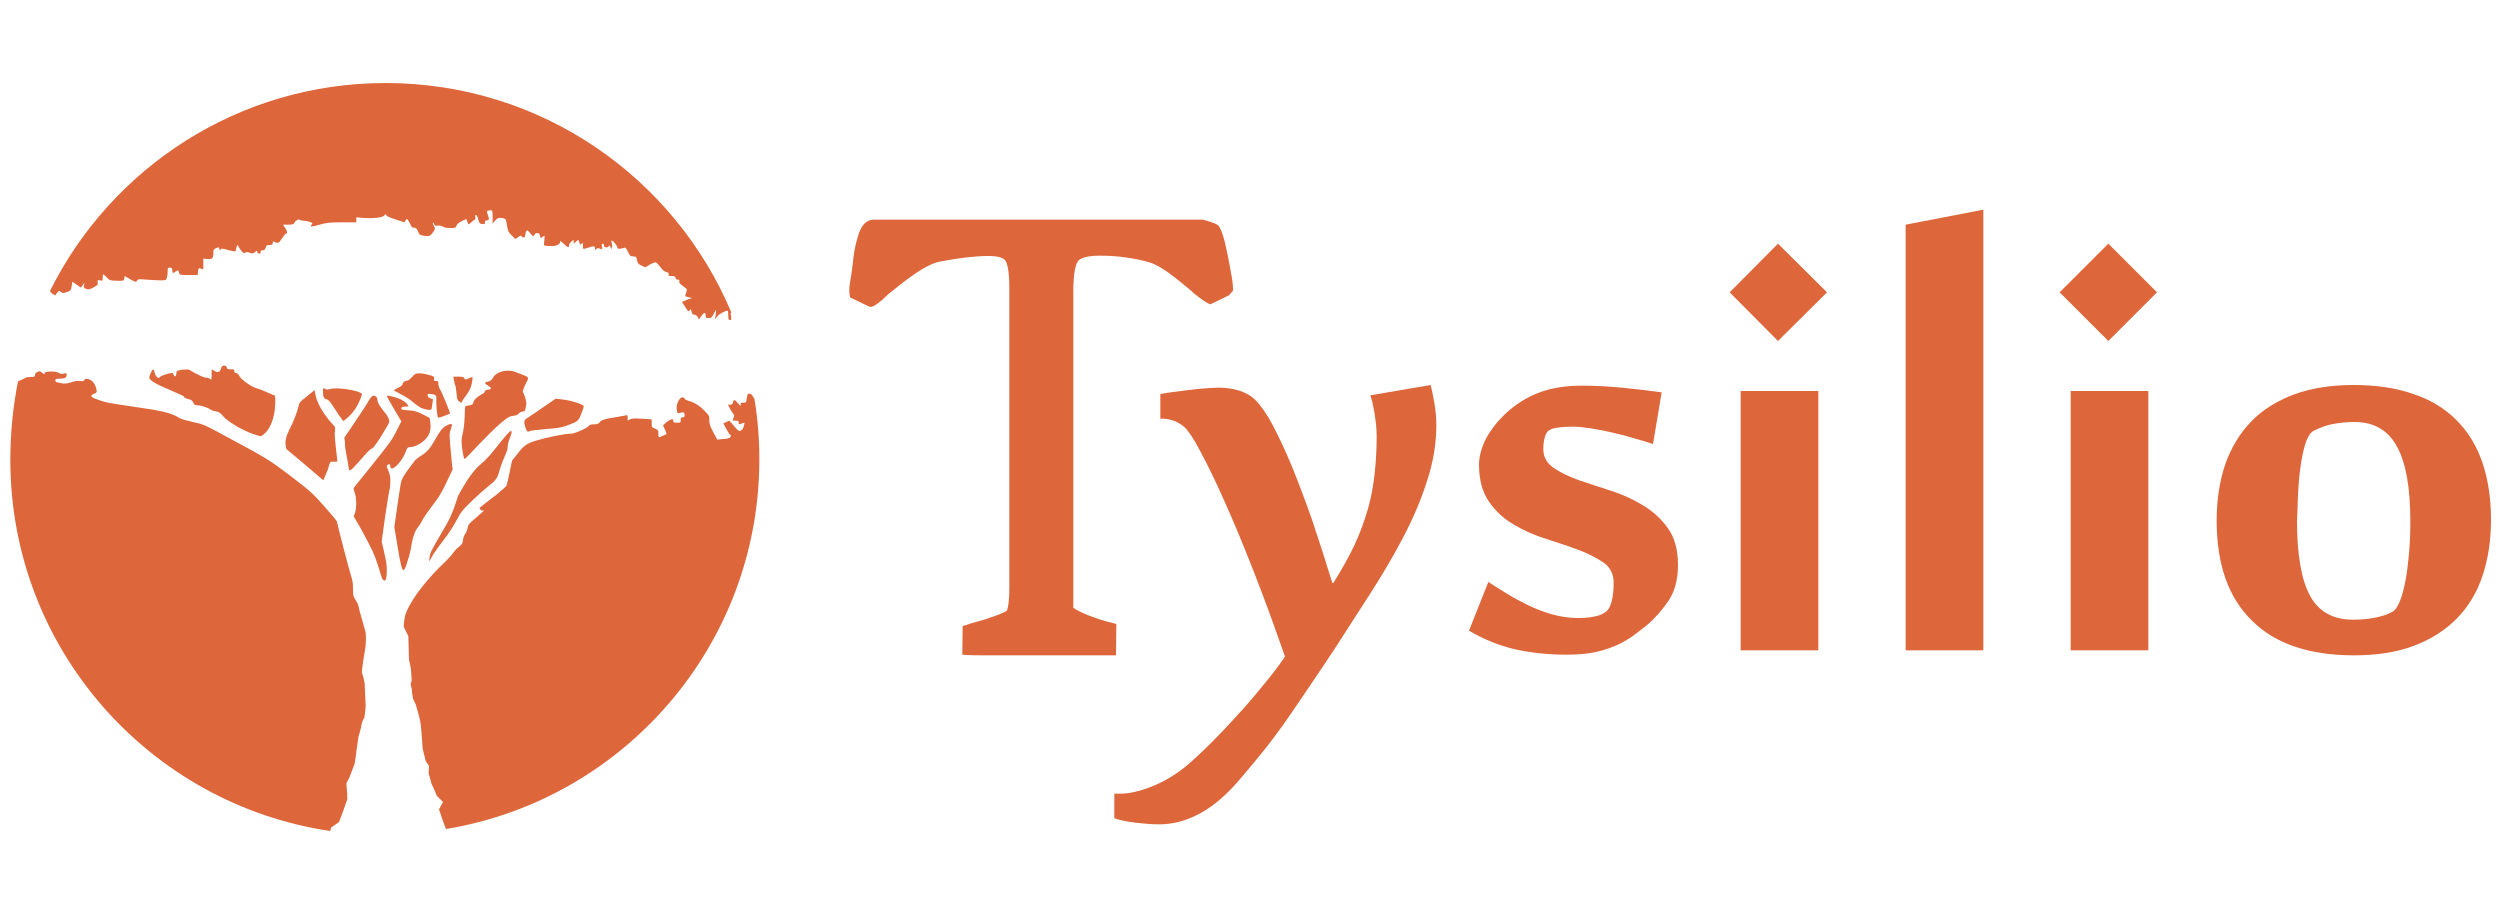<svg xmlns="http://www.w3.org/2000/svg" xmlns:xlink="http://www.w3.org/1999/xlink" id="Calque_1" x="0px" y="0px" viewBox="0 0 750 275" style="enable-background:new 0 0 750 275;" xml:space="preserve"><style type="text/css">	.st0{fill:#DD663B;}</style><path class="st0" d="M411,178.2c3.6-5.6,6.9-11.2,9.9-16.9c3-5.7,5.4-11.3,7.2-17c1.9-5.7,2.8-11.3,2.8-16.8c0-2.1-0.2-4.3-0.6-6.7  c-0.4-2.3-0.8-4.1-1.1-5.3l-18.1,3.1c0.2,0.5,0.3,1.1,0.6,2c0.2,0.9,0.4,1.9,0.6,3c0.2,1.1,0.3,2.3,0.5,3.6c0.1,1.2,0.2,2.4,0.2,3.5  c0,4-0.2,7.7-0.6,11.3c-0.4,3.6-1,7.1-2,10.6c-1,3.5-2.3,7.1-4,10.8c-1.7,3.6-3.9,7.5-6.4,11.5h-0.3c-2-6.5-4-12.8-6-18.7  c-2.1-6-4.1-11.3-6.1-16.2c-2-4.9-4-9-5.8-12.5c-1.9-3.5-3.6-5.9-5.2-7.5c-1.3-1.3-2.9-2.2-4.8-2.8c-1.9-0.6-4-0.9-6.1-0.9  c-1.1,0-2.5,0.1-4.1,0.2c-1.6,0.1-3.2,0.3-4.9,0.5c-1.7,0.2-3.3,0.4-4.8,0.6c-1.5,0.2-2.8,0.4-3.8,0.6v7.4h0.6c0.8,0,1.8,0.1,3,0.5  c1.2,0.3,2.4,1,3.6,2c1.2,1.1,2.9,3.6,4.9,7.5c2.1,3.9,4.5,8.8,7.2,14.9c2.7,6,5.6,13,8.7,20.9c3.1,7.9,6.2,16.4,9.4,25.6  c-2,2.9-4.3,5.9-6.9,9c-2.5,3.1-5.1,6.1-7.8,9c-2.6,2.9-5.2,5.6-7.7,8.1c-2.5,2.5-4.7,4.5-6.5,6.1c-3.4,2.9-7,5.1-10.7,6.6  c-3.7,1.5-7,2.3-9.8,2.3h-1.8v7.4c1.6,0.5,3.7,1,6.3,1.3c2.6,0.3,5,0.5,7.2,0.5c4.3,0,8.5-1.2,12.6-3.5c4.1-2.3,8.2-5.9,12.3-10.9  c2.4-2.8,4.5-5.3,6.3-7.6c1.9-2.3,3.7-4.8,5.7-7.5c1.9-2.7,4.1-5.9,6.6-9.6c2.5-3.6,5.5-8.2,9.2-13.7  C403.8,189.3,407.4,183.8,411,178.2"></path><path class="st0" d="M500.5,180.3c1.9-2.8,2.9-6.4,2.9-10.8c0-4.5-1-8.2-3-11c-2-2.8-4.5-5.1-7.5-6.9c-3-1.8-6.2-3.3-9.7-4.4  c-3.5-1.1-6.7-2.2-9.7-3.2c-3-1.1-5.5-2.3-7.5-3.7c-2-1.4-3-3.2-3-5.6c0-1.1,0.1-2.3,0.4-3.4c0.3-1.1,0.7-1.8,1.3-2.2  c0.6-0.4,1.5-0.7,2.6-0.8c1.1-0.2,2.6-0.3,4.6-0.3c1.6,0,3.4,0.2,5.3,0.5c2,0.3,4,0.7,6.2,1.2c2.2,0.5,4.3,1,6.5,1.7  c2.2,0.6,4.2,1.2,6,1.8l2.6-15.5c-3.8-0.5-7.8-1-12-1.4c-4.2-0.4-8.2-0.6-12-0.6c-4.5,0-8.6,0.6-12,1.8c-3.5,1.2-6.6,3-9.5,5.4  c-1.2,1-2.3,2.1-3.4,3.3c-1.1,1.2-2.1,2.6-3,4c-0.9,1.4-1.6,2.9-2.1,4.5c-0.5,1.6-0.8,3.1-0.8,4.6c0,4.6,1,8.4,3,11.2  c2,2.9,4.5,5.2,7.5,6.9c3,1.8,6.2,3.2,9.7,4.3c3.5,1.1,6.8,2.2,9.7,3.3c3,1.1,5.4,2.4,7.5,3.8c2,1.4,3,3.5,3,6  c0,2.2-0.2,4.1-0.6,5.6c-0.4,1.6-1,2.6-1.8,3.2c-1,0.7-2.2,1.2-3.6,1.4c-1.4,0.3-3,0.4-4.8,0.4c-2.7,0-5.2-0.4-7.7-1.1  c-2.5-0.7-4.8-1.6-7.1-2.7c-2.2-1.1-4.4-2.2-6.4-3.5c-2-1.2-3.9-2.4-5.6-3.5l-5.8,14.6c4.2,2.5,8.6,4.3,13.4,5.5  c4.8,1.1,10.1,1.7,15.8,1.7c3.2,0,6-0.2,8.4-0.7c2.4-0.5,4.5-1.2,6.4-2c1.9-0.8,3.5-1.8,5-2.8c1.5-1.1,2.9-2.2,4.3-3.3  C496.4,185.6,498.6,183.1,500.5,180.3"></path><polygon class="st0" points="518.9,87.7 533.4,102.3 548.1,87.7 533.4,73.1 "></polygon><rect x="522.2" y="117.3" class="st0" width="23.3" height="77.8"></rect><polygon class="st0" points="571.7,195.1 595,195.1 595,62.9 571.7,67.4 "></polygon><polygon class="st0" points="617.9,87.7 632.5,102.3 647.1,87.7 632.5,73.1 "></polygon><rect x="621.2" y="117.3" class="st0" width="23.3" height="77.8"></rect><path class="st0" d="M689.5,146.6c0.2-3.1,0.5-5.8,0.9-8.2c0.4-2.4,0.9-4.5,1.5-6.1c0.6-1.6,1.4-2.7,2.3-3.1c1.7-0.9,3.6-1.6,5.7-2  c2.1-0.4,4.3-0.6,6.5-0.6c5.8,0,10.1,2.5,12.7,7.4c2.7,4.9,4,12.4,4,22.3c0,3.4-0.1,6.7-0.4,9.8c-0.3,3.1-0.6,5.9-1.1,8.3  c-0.5,2.4-1,4.5-1.7,6.1c-0.7,1.6-1.4,2.7-2.3,3.1c-1.4,0.8-3.1,1.3-5.1,1.7c-2,0.4-4.2,0.6-6.6,0.6c-6,0-10.3-2.4-12.9-7.2  c-2.6-4.8-3.9-12.3-3.9-22.5C689.3,152.8,689.3,149.7,689.5,146.6 M706.2,196.6c6.8,0,12.7-0.9,17.8-2.8c5.1-1.9,9.4-4.6,12.9-8.1  c3.5-3.5,6.1-7.8,7.8-12.8c1.7-5,2.6-10.7,2.6-17c0-6.4-0.9-12.2-2.6-17.2c-1.7-5-4.3-9.2-7.8-12.7c-3.4-3.4-7.7-6.1-12.9-7.8  c-5.1-1.8-11.1-2.7-17.8-2.7c-6.8,0-12.7,0.9-17.9,2.8c-5.1,1.9-9.5,4.6-12.9,8.1c-3.4,3.5-6,7.8-7.8,12.8c-1.7,5-2.6,10.7-2.6,16.9  c0,13.2,3.5,23.2,10.6,30.1C682.6,193.2,692.9,196.6,706.2,196.6"></path><path class="st0" d="M334.9,187.2l-1.1-0.3c-4.5-1-10.7-3.5-11.8-4.6V87.4c0-5.6,0.7-8,1.3-8.9c0.4-0.7,1.8-1.8,6.7-1.8  c5.2,0,10.2,0.7,14.8,2c3.7,1.1,7.9,4.7,12.4,8.4l1.1,1c1.6,1.3,3,2.3,4.1,2.9l0.7,0.3l5.6-2.7l1.2-1.4v-0.5c0-1.2-0.2-2.8-0.6-4.9  c0-0.2-0.3-1.3-0.6-3.2l-0.1-0.6c-0.5-2.4-0.9-4.5-1.4-6.3c-0.6-2.1-1.1-3.4-1.8-4.1c-0.3-0.3-0.8-0.6-4.1-1.6l-0.2-0.1h-99  c-1.4,0-3.2,0.7-4.4,4c-0.7,2.1-1.3,4.4-1.6,6.9c-0.3,2.4-0.5,4.3-0.7,5.6c-0.4,2-0.6,3.5-0.6,4.6c0,0.5,0,1,0.1,1.5l0.1,0.7  l5.6,2.7l0.7,0.2l0.6-0.2c0.1-0.1,0.3-0.1,0.4-0.2c0.7-0.4,1.4-0.9,2.2-1.6c0.7-0.6,1.3-1.2,1.8-1.7c5.7-4.6,11.1-8.9,15.5-9.9  c5.8-1.1,10.7-1.7,14.7-1.7c2.8,0,4.6,0.5,5.2,1.5c0.4,0.7,1.1,2.6,1.1,8v90.1c0,4.6-0.5,6.2-0.7,6.7c-0.4,0.6-3.1,1.5-4.8,2.1  l-1.1,0.4c-0.7,0.2-1.7,0.5-2.7,0.8c-1.2,0.3-2.5,0.7-3.7,1.1l-1,0.3l-0.1,8.6l1.4,0.1c1.4,0.1,3.2,0.1,5.6,0.1c0.8,0,1.8,0,2.8,0  h33.6c0.5,0,0.9,0,1.3,0l1.4,0L334.9,187.2z"></path><path class="st0" d="M100.5,128.1C100.5,128.1,100.5,128.1,100.5,128.1c-5.2-5.6-5.9-9.1-6.1-11.1l-2.1,1.7c-2.5,2-2.5,2-2.8,3.4  c-0.3,1.4-1.6,4.8-2.7,6.8c-1,2.1-1.5,3.7-0.9,5.7c0,0,0,0,0,0.1c2.8,2.3,8.2,6.9,11.1,9.4l1.3-3.1l0,0c0.1-0.2,0.2-0.6,0.3-1  c0.4-1.4,0.5-1.5,1.1-1.5h1.5c0,0,0-0.1,0-0.1c-0.4-3.6-0.8-7.4-0.8-8.4C100.6,129.2,100.5,128.6,100.5,128.1"></path><path class="st0" d="M122.3,168.2c0.5-1.4,1-3.5,1.1-4.5c0.4-2.5,1-4.3,2.1-5.7c0.5-0.6,1.1-1.7,1.4-2.3c0.3-0.6,1.6-2.4,2.8-4  c1.8-2.3,2.7-3.7,4.2-6.9l1.9-4l-0.2-1.5c-0.1-0.8-0.3-3.2-0.5-5.4c-0.3-3.5-0.3-4,0.1-5c0.2-0.6,0.4-1.3,0.4-1.4  c0-0.2-0.1-0.2-0.3-0.3c-0.3,0-0.9,0.2-1.6,0.6c-1,0.6-1.9,1.7-3.4,4.5c-1.3,2.3-2.4,3.5-4.1,4.5c-0.8,0.5-1.7,1.2-2,1.7  c-0.3,0.5-1.3,1.7-2,2.7c-0.9,1.2-1.5,2.3-1.8,3.1c-0.2,0.7-0.7,4.1-1.2,7.5l-0.9,6.3l1,6c0.9,5.6,1.4,7.4,1.9,6.8  C121.4,170.9,121.9,169.6,122.3,168.2"></path><path class="st0" d="M128.7,112.5c-0.9-0.3-2.2-0.5-2.9-0.5c-1.1,0-1.3,0.1-2.2,1.1c-0.5,0.6-1.2,1.1-1.4,1.1c-0.7,0-1.2,0.3-1.4,1  c-0.1,0.4-0.6,0.8-1.3,1.1c-0.6,0.3-1.2,0.6-1.3,0.7c-0.1,0.1,0.7,0.6,1.9,1.2c1.1,0.5,2.7,1.5,3.5,2.2c0.8,0.7,1.9,1.5,2.4,1.8  c1.1,0.6,3.2,1,3.4,0.6c0.1-0.1,0.2-0.9,0.3-1.6l0.2-1.4l-0.8-0.3c-0.6-0.2-0.8-0.5-0.8-0.9c0-0.5,0.1-0.5,1.1-0.4  c1.4,0.2,1.6,0.5,1.5,1.6c-0.1,0.9,0.2,4.4,0.4,5.2c0.1,0.4,0.3,0.4,1.9-0.2c1-0.4,1.8-0.7,1.8-0.8c0.1-0.2-2.4-6.3-3-7.2  c-0.3-0.5-0.5-1.3-0.5-1.7c0-0.8-0.1-0.8-0.7-0.8c-0.6,0-0.7-0.1-0.6-0.6C130.4,113,130.2,112.9,128.7,112.5"></path><path class="st0" d="M103.9,136.3c0.2,1.1,0.5,2.6,0.6,3.4c0.2,1.4,0.2,1.5,0.7,1.3c0.3-0.1,1.7-1.6,3.2-3.3  c1.6-1.9,2.8-3.1,3.1-3.1c0.3,0,1.2-1.1,2.9-3.8c1.3-2.1,2.4-4,2.4-4.3c0-0.8-0.6-1.9-1.8-3.3c-1.2-1.5-1.8-2.5-1.8-3.4  c0-0.3-0.2-0.7-0.4-0.8c-0.3-0.2-0.5-0.3-0.7-0.3c-0.5,0-0.9,0.5-1.6,1.7c-0.9,1.6-2.7,4.2-5.9,9l-1.3,1.9l0.2,1.6  C103.4,133.6,103.7,135.2,103.9,136.3"></path><path class="st0" d="M103,126.3c0.1,0,0.7-0.5,1.4-1.1c0.7-0.6,1.6-1.7,2.1-2.4c1.1-1.6,2.3-4.5,2-4.7c-0.8-1-7.6-2-9.4-1.4  c-0.8,0.2-1.2,0.2-1.5,0c-0.3-0.2-0.4-0.3-0.5-0.2c-0.2,0-0.2,0.3-0.2,1.2c0,1.3,0.4,2.1,1.1,2.1c0.5,0,1.3,1,3.3,4.2  C102.2,125.2,102.9,126.3,103,126.3"></path><path class="st0" d="M16.6,88.6c0.1-0.1,0.1-0.2,0.2-0.3c0.9-1.2,0.9-1.2,1.5-0.7c0.6,0.4,0.7,0.4,1.8,0c1.1-0.4,1.2-0.5,1.4-1.8  l0.2-1.3l1.3,0.9l1.3,0.9l0.6-0.9c0.4-0.6,0.5-0.7,0.4-0.3c-0.3,1.1-0.2,1.3,0.6,1.6c0.7,0.2,1.1,0.1,2.2-0.5  c1.3-0.7,1.3-0.8,1.2-1.6C29.2,84,29.2,84,30,84.1c0.8,0.2,0.8,0.2,0.8-0.8c0-0.5,0.1-1,0.2-1c0.1,0,0.5,0.4,1,0.9  c0.7,0.8,0.9,0.9,2.2,1c2.9,0.1,3,0.1,3.1-0.7l0.1-0.7l1.7,1c1.7,0.9,1.7,0.9,2,0.4c0.3-0.5,0.5-0.5,2.9-0.3  c1.4,0.1,3.3,0.2,4.2,0.2c1.6,0,1.6,0,1.9-0.8c0.1-0.5,0.2-1.3,0.2-1.9c0-1,0-1.1,0.7-1.1c0.6,0,0.7,0.1,0.7,0.8  c0,0.9,0.1,1,0.9,0.4c0.8-0.5,0.9-0.5,1.1,0.3c0.2,0.7,0.2,0.7,2.9,0.7h2.7l0.1-1c0.1-1.1,0.2-1.2,1.2-0.8C61,81,61,80.9,61,79.3  l0-1.7l1.2,0.1c1.5,0.1,1.8-0.2,1.8-1.7c0-1.1,0.1-1.2,0.7-1.5c0.9-0.4,1.1-0.4,1.1,0.1c0,0.5,0.4,0.6,0.5,0.1  c0.1-0.2,0.7-0.1,2.1,0.3c1.1,0.3,2.1,0.5,2.2,0.4c0.1-0.1,0.2-0.5,0.3-1c0.1-0.7,0.5-1.2,0.6-0.6c0,0.1,0.3,0.7,0.8,1.3  c0.7,0.9,0.8,1,1.2,0.7c0.4-0.2,0.7-0.2,1.4,0c0.8,0.3,1,0.3,1.5-0.1c0.7-0.6,0.8-0.6,0.8,0c0,0.2,0.2,0.4,0.5,0.4  c0.3,0,0.5-0.2,0.5-0.5c0-0.4,0.1-0.5,0.6-0.5c0.5,0,0.7-0.2,0.9-0.8c0.2-0.7,0.4-0.8,1.2-0.8c0.8,0,0.9-0.1,0.9-0.6  c0-0.4,0.1-0.5,0.4-0.4c1.2,0.6,1.5,0.5,2.4-1c0.5-0.8,1-1.4,1.2-1.4c0.5,0,0.4-0.8-0.3-1.8l-0.6-0.9h1.6c1.4,0,1.6-0.1,1.9-0.7  c0.4-0.7,1.4-1.1,1.6-0.7c0.1,0.1,0.5,0.2,0.9,0.2c0.9,0,2.8,0.5,2.8,0.8c0,0.1-0.1,0.3-0.3,0.5c-0.5,0.6,0.2,0.6,2.5-0.1  c2.1-0.6,2.9-0.7,6.7-0.7l4.3,0v-1.5l2.3,0.2c2.7,0.2,5.4-0.1,6-0.7c0.5-0.5,0.7-0.6,0.7-0.1c0,0.2,1.1,0.7,2.7,1.2l2.7,0.9l0.4-0.6  c0.4-0.6,0.4-0.6,1.1,0.6c0.4,0.7,0.7,1.3,0.7,1.4c0,0.1,0.3,0.2,0.7,0.2c0.6,0,0.8,0.2,1.2,1.1c0.4,1,0.5,1.1,1.6,1.3  c1.7,0.3,2.1,0.1,2.9-1c0.7-1,0.7-1.1,0.3-1.8c-0.4-0.9-0.5-1.1-0.2-1.1c0.1,0,0.2,0.2,0.3,0.5c0.1,0.4,0.3,0.5,1,0.4  c0.6-0.1,1.1,0,1.6,0.3c0.4,0.3,1.3,0.4,2.2,0.4c1.4,0,1.6,0,1.9-0.8c0.2-0.5,0.8-0.9,1.6-1.3l1.3-0.6l0.3,0.8  c0.1,0.4,0.3,0.8,0.4,0.8s0.5-0.3,0.9-0.7c0.4-0.4,0.8-0.7,1-0.7c0.1,0,0.2-0.3,0.1-0.7c-0.2-1.3,0.5-0.8,0.9,0.6  c0.3,1.2,0.4,1.3,1.2,1.4c0.7,0.1,0.8,0,0.8-0.5c0-0.4,0.1-0.6,0.6-0.6c0.7,0,0.7-0.4,0.2-1.8c-0.4-1-0.2-1.2,0.9-1.2  c0,0,0.1,0,0.1,0c0.4,0,0.5,0.2,0.5,2v2l0.7-0.9c0.8-0.9,1.3-1,2.6-0.7c0.7,0.2,0.7,0.3,1,2.1c0.3,1.8,0.4,2,1.4,3l1.1,1.1l0.9-0.6  c0.7-0.5,0.9-0.5,1-0.2c0.1,0.2,0.3,0.4,0.6,0.3c0.3,0,0.5-0.2,0.5-0.8c0-0.4,0.2-0.9,0.3-1.1c0.3-0.3,0.5-0.2,1.2,0.7  c0.9,1,0.9,1,1.2,0.5c0.2-0.4,0.5-0.6,0.9-0.6c0.5,0,0.7,0.2,0.8,0.8c0.2,0.8,0.3,0.8,0.7,0.4c0.3-0.2,0.6-0.4,0.6-0.4  c0.1,0,0.1,0.7,0,1.4c-0.1,0.8-0.1,1.5-0.1,1.5c0,0,0.8,0.2,1.6,0.2c1.7,0.2,3.2-0.4,3.2-1.1c0-0.6,0.1-0.5,1.2,0.5  c1.1,1.1,1.5,1.2,1.5,0.4c0-0.3,0.3-0.8,0.7-1.1l0.7-0.6v1.2l0.7-0.6l0.7-0.6l0.3,0.8c0.3,0.8,0.3,0.8,0.7,0.4  c0.4-0.4,0.4-0.4,0.4,0.6c0,1.2-0.1,1.1,1.6,0.6c1.7-0.6,2-0.5,2,0.2c0,0.5,0,0.6,0.4,0.2c0.3-0.3,0.5-0.3,0.8-0.2  c0.9,0.4,1.1,0.3,0.9-0.6c-0.1-0.6-0.1-0.8,0.2-0.8c0.2,0,0.4,0.2,0.4,0.5c0,0.4,0.2,0.6,0.7,0.6c0.4,0,0.7-0.1,0.7-0.3  c0-0.5,0.4-0.3,0.6,0.3l0.2,0.6l0.2-0.7c0.1-0.4,0-1-0.1-1.3c-0.2-0.5-0.2-0.6,0.1-0.6c0.4,0,1.4,1.3,1.6,2c0.1,0.4,0.3,0.5,1,0.4  c0.5-0.1,1-0.2,1.2-0.3c0.2-0.1,0.5,0.2,1,1.2c0.6,1.3,0.7,1.4,1.5,1.4c0.5,0,0.9,0.1,1,0.3c0.4,1.8,0.5,2,1.6,2.5l1.1,0.5l1.3-0.8  c0.7-0.4,1.5-0.7,1.8-0.7c0.3,0.1,0.9,0.7,1.4,1.4c0.7,0.9,1.2,1.4,1.8,1.5c0.7,0.2,0.8,0.3,0.7,0.7c-0.1,0.5,0,0.5,0.9,0.5  c0.9,0,1.1,0.1,1.2,0.6c0.1,0.4,0.3,0.5,0.7,0.5c0.5,0,0.5,0.1,0.4,0.5c-0.1,0.4,0.1,0.7,1.1,1.4c0.7,0.5,1.2,1,1.2,1.1  c0,0.2-0.2,0.6-0.3,1.1c-0.4,0.9-0.3,0.9,0.9,1.2l0.9,0.2l-0.9,0.3c-0.5,0.2-1.2,0.5-1.5,0.6l-0.6,0.3l1,1.5c0.8,1.3,1,1.5,1.2,1.1  c0.4-0.6,0.5-0.6,0.7,0.4c0.2,0.6,0.4,0.8,0.8,0.8c0.4,0,0.8,0.3,1,0.7l0.4,0.7l0.7-1c0.9-1.2,1.3-1.2,1.3-0.2  c0,0.7,0.1,0.8,0.9,0.8c0.8,0,0.9-0.1,1.5-1.2c0.3-0.7,0.7-1.2,0.7-1.2c0.1,0,0,0.6-0.1,1.4l-0.2,1.4l0.6-0.8  c0.5-0.7,2.4-1.8,3.2-1.8c0.1,0,0.2,0.6,0.2,1.4c0,1.2,0.1,1.4,0.5,1.4c0.5,0,0.5-0.1,0.2-1.9c0-0.2,0.1-0.3,0.2-0.4  c-17-40.4-57-68.8-103.7-68.8c-44.1,0-82.3,25.4-100.7,62.4C15.4,88.1,16,88.3,16.6,88.6"></path><path class="st0" d="M106.1,154.9l1.4,2.4c0.8,1.3,2.2,4,3.2,5.9c1.6,3,2.1,4.4,3.9,10.3c1.9,2.9,1.4-4.4,1.3-4.7  c-0.3-1.3-0.6-2.8-0.8-3.8l-0.6-2.5l1-7.3c0.6-4,1.2-7.7,1.3-8.1c0.2-0.4,0.3-1.5,0.3-2.6c0-1.5-0.1-2.1-0.6-3.3  c-0.5-1.3-0.6-1.5-0.3-1.7c0.6-0.4,0.9-0.3,0.9,0.4c0,2,3.3-1,4.5-4.1c0.6-1.6,0.6-1.6,1.7-1.7c0.6,0,1.7-0.4,2.5-0.9  c2.6-1.5,3.7-3.6,3.3-6.4l-0.2-1.4l-2.1-1.1c-1.8-0.9-2.5-1.1-4.3-1.2c-1.7-0.1-2.1-0.2-2.1-0.6c0-0.3,0.3-0.5,1.1-0.5l1.1-0.1  l-0.5-0.7c-0.3-0.4-1-0.9-1.7-1.3c-1-0.5-3.4-1.2-4.1-1.2c-0.1,0-0.2,0-0.2,0.1c-0.1,0.1,0.9,1.8,2.1,3.9l2.2,3.7l-1.5,3  c-1.3,2.6-2.3,3.9-7.1,9.9c-3.1,3.8-5.6,7-5.7,7.1c-0.1,0.1,0.1,0.7,0.3,1.4c0.6,1.5,0.6,4.5,0.1,6.1L106.1,154.9z"></path><path class="st0" d="M77,116.5c-1.3-0.3-4.7-2.6-5.2-3.7c-0.3-0.5-0.6-0.9-1-0.9c-0.4,0-0.5-0.2-0.5-0.6c0-0.5-0.1-0.5-1.1-0.5  c-0.9,0-1.1-0.1-1.2-0.6c-0.1-0.4-0.3-0.5-0.8-0.5c-0.5,0-0.7,0.2-0.9,0.9c-0.3,1.1-1,1.3-2.1,0.6l-0.7-0.4l0,1.7  c0,0.9-0.1,1.6-0.2,1.4c-0.1-0.2-0.6-0.4-1.1-0.6c-0.5,0.3-3.6-1.2-4.8-2c-1.1-0.7-1.1-0.4-2.7-0.4c-1.7,0.3-1.8,0.4-1.8,1.2  c0,0.9-0.6,1.1-0.8,0.3c-0.1-0.3-0.3-0.5-0.5-0.5c-0.9,0-3.3,0.8-3.6,1.2c-0.4,0.4-0.4,0.4-0.9,0c-0.3-0.2-0.6-0.8-0.7-1.3  c-0.1-0.5-0.3-0.9-0.4-1c-0.3-0.1-1.2,1.8-1.2,2.5c0,0.7,1.7,1.8,5.5,3.4c4.8,2.1,4.9,2.1,4.9,2.4c0,0.1,0.5,0.4,1.2,0.6  c1,0.2,1.3,0.5,1.6,1.1c0.3,0.7,0.5,0.8,1.4,0.8c0.9,0,3.3,0.8,3.8,1.3c0.1,0.1,0.8,0.4,1.5,0.5c1.1,0.2,1.4,0.5,2.1,1.3  c0.8,1.1,3.7,3.1,6.5,4.4c1.4,0.7,3.4,1.4,4.9,1.8c4.4-2.3,4.6-10.1,4.3-12.1l0.2,0C81.8,118.5,78.1,116.7,77,116.5"></path><path class="st0" d="M130.1,166.1c0.8-1.2,2.3-3.2,3.3-4.5c1-1.3,2.4-3.4,3.1-4.7c0.7-1.3,1.6-2.9,2.1-3.5c1-1.4,5.8-5.9,8.1-7.7  c2.2-1.7,2.5-2.2,3.3-5c0.4-1.4,1.1-3.2,1.5-4c0.5-1.1,0.8-1.9,0.8-2.7c0-0.7,0.3-1.7,0.7-2.7c0.5-1.3,0.6-1.7,0.4-1.9  c0,0-0.1-0.1-0.1-0.1c-0.4,0-1.3,1-4.8,5.4c-1.3,1.7-3.1,3.6-4,4.3c-2.2,1.8-4.4,4.8-7.1,9.8c-0.2,0.6-1.4,5-3.5,8.6  c-5,8.6-4.7,8.1-5,9.6c-0.1,0.7-0.2,1.3-0.1,1.3S129.4,167.3,130.1,166.1"></path><path class="st0" d="M99.3,248.3l2.4-1.7c0.9-2.2,1.7-4.5,2.5-6.9c0-0.1,0-0.2,0-0.2c0-1.9-0.3-4-0.3-4.3c0-0.3,0.9-1.9,0.9-1.9  s1.5-4,1.6-4.2c0.1-0.2,1-7.6,1.1-7.9c0.1-0.4,0.4-1.4,0.4-1.4s0.5-1.8,0.6-2.6c0.1-0.8,0.8-1.9,0.8-1.9s0,0,0,0  c0.2-1.1,0.3-2.3,0.4-3.5c-0.1-2.1-0.3-6.6-0.3-6.7c0-0.2-0.4-2.3-0.7-2.9c-0.3-0.6,0.1-2.7,0.4-4.8c0.3-2.2,0.9-4,0.6-7.6l0,0  c-0.2-0.7-0.4-1.5-0.6-2.2c-0.9-3-1.6-5.7-1.6-5.9c0-0.3-0.4-1-0.8-1.7c-0.7-1.1-0.8-1.3-0.8-3.3c0-1.6-0.1-2.5-0.6-4  c-0.7-2.2-4.2-15.7-4.2-16.2c0-0.2-1.7-2.2-3.8-4.6c-3.7-4.1-4-4.4-10-9c-6.6-5-6.9-5.2-20.1-12.3c-5.9-3.2-6.4-3.4-9.4-4  c-1.7-0.4-3.5-0.9-4-1.2c-2.3-1.5-5.3-2.2-13.2-3.3c-3.2-0.5-6.7-1-7.8-1.2c-1.9-0.4-4.6-1.3-5.2-1.8c-0.4-0.3-0.1-0.8,0.7-1  c0.8-0.2,0.9-0.7,0.4-2.1c-0.4-1.2-1.3-2.1-2.3-2.3c-0.7-0.1-0.9-0.1-1.1,0.3c-0.2,0.4-0.4,0.4-1.3,0.3c-0.7-0.1-1.6,0-2.7,0.4  c-1.4,0.4-1.9,0.5-3.2,0.2c-1.3-0.2-1.5-0.4-1.5-0.8c0-0.4,0.2-0.5,1.4-0.5c1.5,0,2-0.3,2-1.2c0-0.5-0.1-0.5-0.9-0.3  c-0.6,0.1-1,0.1-1.4-0.2c-0.7-0.6-4.1-0.6-4.3,0c-0.1,0.4-0.2,0.4-0.8-0.1c-0.6-0.5-0.7-0.5-1.4-0.2c-0.5,0.2-0.7,0.6-0.7,0.9  c0,0.5-0.2,0.6-1.3,0.6c-0.7,0-1.4,0.1-1.5,0.2c-0.2,0.2-1.2,0.6-2.3,1.1C3.9,122,3.1,129.9,3.1,138c0,56.5,41.7,103.3,96,111.3  C99.2,248.7,99.3,248.3,99.3,248.3"></path><path class="st0" d="M225.9,119c-0.3-0.8-1.3-1.2-1.6-0.7c-0.1,0.2-0.2,0.8-0.3,1.4c-0.1,1-0.2,1.1-1,1.1c-0.8,0-0.9,0.1-0.8,0.6  c0.1,0.5,0,0.5-0.8-0.4c-1-1.2-1.3-1.3-1.5-0.3c-0.1,0.5-0.3,0.7-0.8,0.7h-0.7l0.5,1c0.3,0.6,0.7,1.3,1,1.6c0.4,0.5,0.4,0.7,0.2,1.3  c-0.4,1-0.4,0.9,0.6,0.9c0.8,0,0.9,0.1,0.9,0.6c0,0.5,0.1,0.5,0.5,0.4c1.4-0.5,1.3-0.5,1.2,0c-0.1,0.3-0.2,0.8-0.3,1.1  c-0.1,0.3-0.4,0.7-0.8,0.9c-0.6,0.2-0.7,0.1-2-1.4l-1.4-1.6l-0.9,0.4l-0.9,0.4l0.9,1.7c0.5,0.9,1,1.7,1.1,1.7c0.4,0,0.3,0.8-0.2,1  c-0.2,0.1-1.1,0.3-2,0.3l-1.6,0.2l-1.2-2.2c-1-1.9-1.2-2.4-1.2-3.6c0-1.3,0-1.4-1.3-2.7c-1.5-1.6-3-2.6-4.8-3.1  c-0.7-0.2-1.3-0.5-1.3-0.7c-0.1-0.2-0.4-0.4-0.7-0.4c-0.9,0-1.9,2.2-1.7,3.5c0.2,1.4,0.2,1.4,1.2,1.1c0.9-0.3,1.2,0,1.2,0.9  c0,0.3-0.2,0.5-0.6,0.5c-0.5,0-0.6,0.1-0.6,0.8c0,0.8,0,0.8-1.1,0.8c-1,0-1.1-0.1-1.1-0.5c0-0.3-0.1-0.4-0.3-0.6l-1,0.4l-0.9,0.7  l-0.9,0.8l0.6,1.3c0.3,0.7,0.5,1.3,0.5,1.3c-0.2,0.1-2.1,1-2.3,1c-0.1,0-0.2-0.5-0.2-1.1c0-1,0-1.1-1-1.5c-0.9-0.4-1-0.4-1-1.6v-1.2  l-2.9-0.2c-2.4-0.1-3-0.1-3.6,0.2l-0.7,0.4v-0.9c0-0.8-0.1-0.8-0.5-0.7c-0.3,0.1-1.8,0.3-3.3,0.6c-2.9,0.4-4.2,0.8-4.7,1.6  c-0.2,0.3-0.7,0.5-1.6,0.5c-0.8,0-1.3,0.1-1.5,0.4c-0.4,0.7-4.3,2.4-5.4,2.4c-2,0-7.2,1.1-10.9,2.2c-2.4,0.8-3.3,1.4-5.2,3.9l-1.6,2  l-0.7,3.4c-0.4,1.9-0.8,3.7-0.9,4c-0.1,0.3-1.6,1.6-3.2,2.9c-1.7,1.3-3.4,2.6-4,3.1l-1,0.8l0.5,0.7l0.9,0.1l-2.6,2.3  c-1.9,1.6-2.1,1.8-2.3,2.8c-0.1,0.6-0.4,1.4-0.7,1.8c-0.4,0.5-0.6,1.2-0.7,1.9c-0.1,1-0.3,1.3-1.3,2.1c-0.7,0.5-1.4,1.4-1.7,1.8  c-0.3,0.5-1.3,1.6-2.2,2.5c-5.4,5-10.1,11.1-11.7,15c-0.6,1.4-0.7,1.9-0.9,4.6l1.4,2.9l0.2,7.1c0,0,0.6,2.3,0.6,3.1  c0,0.8,0.2,2.3,0.2,2.9c0,0.2-0.1,0.6-0.3,1.2c0,0.2,0.1,0.4,0.1,0.6c0.1,0.3,0.1,0.5,0.2,0.8c0.1,0.2,0.1,0.6,0.1,1.1  c0.1,0.6,0.2,1.3,0.3,1.9l0.8,1.7c0,0,1,3.3,1.3,4.8c0.3,1,0.6,5.5,0.8,8.5c0.3,1.2,0.6,2.5,0.9,3.7l1,1.5c0,0-0.1,1.1-0.1,2.2  c0.3,1.1,0.6,2.2,0.9,3.3c0.7,1.2,1.5,3.4,1.5,3.4l1.9,1.9l-1.2,2.2c0.7,2,1.3,4,2.1,5.9c53.3-8.8,94-55.1,94-110.9  c0-6.2-0.5-12.3-1.5-18.3C226.2,119.5,226,119.3,225.9,119"></path><path class="st0" d="M158.4,129.5c0.1,0,0.4-0.1,0.6-0.2c0.2-0.1,2.4-0.4,4.8-0.6c3.5-0.2,4.8-0.5,6.2-1c3.4-1.3,3.5-1.3,4.4-3.6  c0.5-1.2,0.8-2.2,0.7-2.3c-0.5-0.6-3.6-1.6-5.9-1.9l-2.5-0.3l-3.5,2.4c-1.9,1.3-4,2.8-4.7,3.2c-1.2,0.7-1.2,0.9-1.2,1.7  C157.5,128.1,158,129.5,158.4,129.5"></path><path class="st0" d="M155.6,124.1c0.2-0.3,0.7-0.6,1.1-0.6c0.8-0.1,0.8-0.1,1.1-1.7c0.1-0.4,0.1-0.7,0.1-0.9c0,0,0,0,0,0  c-0.1-0.4-0.1-1.3-0.9-3.1c-0.3-0.2-0.2-0.4,0.3-1.8c0.4-0.9,0.8-1.7,0.9-1.8c0.1-0.1,0.2-0.4,0.2-0.7c0-0.4-0.4-0.6-1.4-1  c-0.8-0.3-1.9-0.7-2.4-0.9c-0.7-0.3-1.4-0.4-2.2-0.4c-1.9,0-3.8,0.8-4.5,2.1c-0.3,0.6-0.7,0.9-1.2,1.1c-1.5,0.3-1.5,0.6-0.4,1.2  c1.2,0.7,1.3,1.2,0.1,1.3c-0.6,0.1-0.9,0.2-1,0.6c-0.1,0.3-0.2,0.5-0.4,0.5c-0.1,0-0.8,0.5-1.6,1c-0.9,0.7-1.3,1.2-1.4,1.7  c-0.1,0.6-0.2,0.7-1.2,0.9c-0.6,0.1-1.1,0.2-1.2,0.3c-0.1,0.1-0.2,1.5-0.2,3.2c-0.1,1.9-0.3,3.9-0.6,5c-0.4,1.7-0.4,2.1-0.2,4.1  c0.3,2.2,0.6,3.5,0.8,3.5c0.1,0,1.9-1.8,4-4.1c2.1-2.2,5-5.1,6.4-6.3c2.1-1.8,2.7-2.3,3.8-2.5C154.8,124.7,155.4,124.4,155.6,124.1"></path><path class="st0" d="M137,118.3c0.1,1.4,0.2,1.7,0.7,2.1c0.7,0.5,0.9,0.5,0.9,0.1c0-0.1,0.5-1,1.2-1.8c1.2-1.7,1.6-2.6,1.9-4.5  c0.1-1,0.1-1.2-0.1-1.1c-2,0.9-2,0.9-2.3,0.4c-0.2-0.4-0.5-0.5-1.8-0.5H136l0.2,1.2c0.1,0.6,0.3,1.4,0.5,1.7  C136.7,116.3,136.9,117.3,137,118.3"></path></svg>